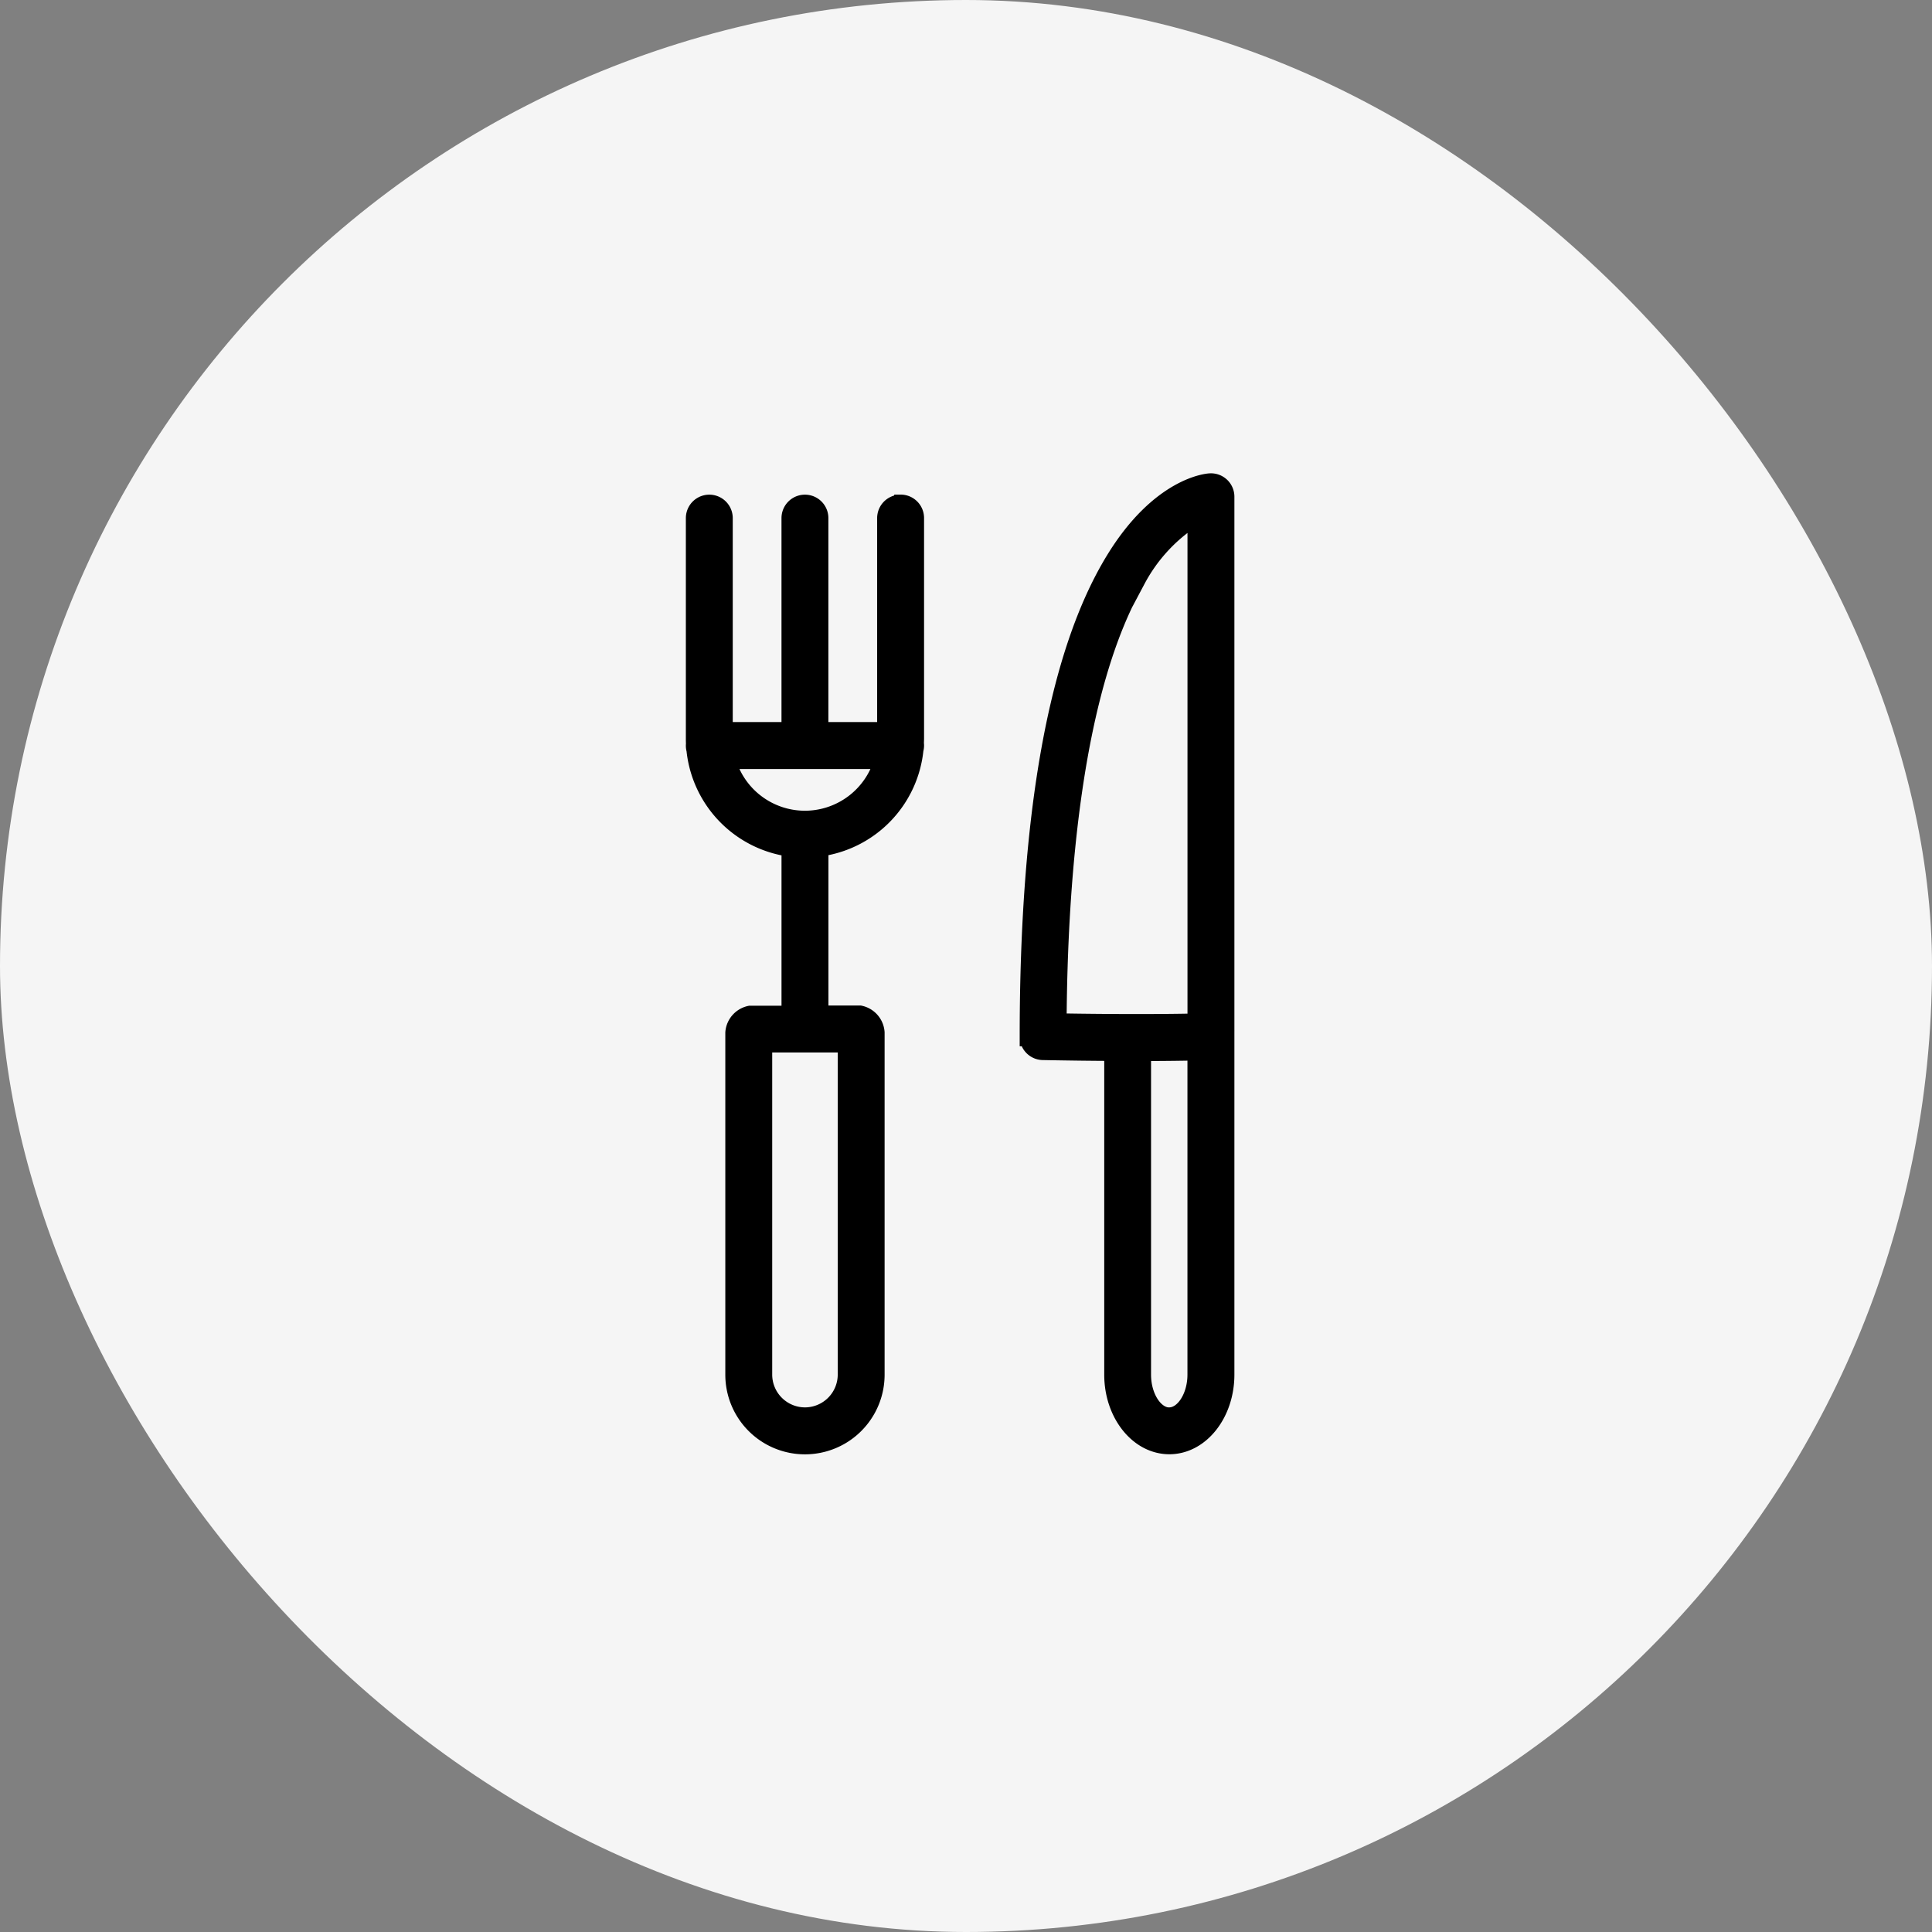 <svg xmlns="http://www.w3.org/2000/svg" width="100" height="100" viewBox="0 0 100 100">
  <rect x="0" y="0" width="100" height="100" fill="#808080" stroke="none"/>
  <g id="area-icon-04" transform="translate(-710 -4492)">
    <rect id="長方形_286" data-name="長方形 286" width="100" height="100" rx="50" transform="translate(710 4492)" fill="#f5f5f5"/>
    <g id="np_fork-and-knife_2070478_000000" transform="translate(718.5 4507.884)">
      <path id="パス_76" data-name="パス 76" d="M38.114,10.93a.712.712,0,0,0-.713.713V22.7H33.877V11.643a.713.713,0,0,0-1.427,0V22.7H28.927V11.643a.713.713,0,0,0-1.427,0V23.049c0,.093,0,.183.007.273a.617.617,0,0,0-.007.1.671.671,0,0,0,.029.2,5.675,5.675,0,0,0,4.922,5.053v8.707H30.327a.993.993,0,0,0-.785.9V55.98a3.622,3.622,0,0,0,7.245,0V38.271a.993.993,0,0,0-.785-.9H33.88V28.665A5.671,5.671,0,0,0,38.8,23.612a.671.671,0,0,0,.029-.2.64.64,0,0,0-.007-.1c0-.09.007-.181.007-.273l0-11.4a.712.712,0,0,0-.713-.713Zm-4.95,47.242a2.2,2.2,0,0,1-2.195-2.195V38.8h4.392V55.977a2.2,2.2,0,0,1-2.2,2.195Zm0-30.883a4.241,4.241,0,0,1-4.1-3.158h8.2a4.248,4.248,0,0,1-4.1,3.158Z" transform="translate(0 -0.71)" stroke="#000" stroke-width="1"/>
      <path id="パス_77" data-name="パス 77" d="M66,9.827a.711.711,0,0,0-.749-.711c-.1,0-2.575.174-4.915,4-2.951,4.822-4.449,13.118-4.449,24.656a.714.714,0,0,0,.7.713q2.083.039,3.676.045V55.267c0,2,1.286,3.621,2.87,3.621S66,57.264,66,55.267l0-17.707c0-.021,0-.04,0-.062a.42.42,0,0,0,0-.055ZM61.408,14.1a8.631,8.631,0,0,1,2.727-3.062,4.232,4.232,0,0,1,.437-.243V37.073c-1.106.024-3.54.055-7.257-.007.043-7.525.811-17.364,4.092-22.97Zm1.721,43.366c-.782,0-1.443-1.006-1.443-2.195l0-16.736c1.32,0,2.285-.017,2.884-.029V55.267c0,1.189-.661,2.195-1.443,2.195Z" transform="translate(-11.108)" stroke="#000" stroke-width="1"/>
    </g>
  </g>
</svg>
